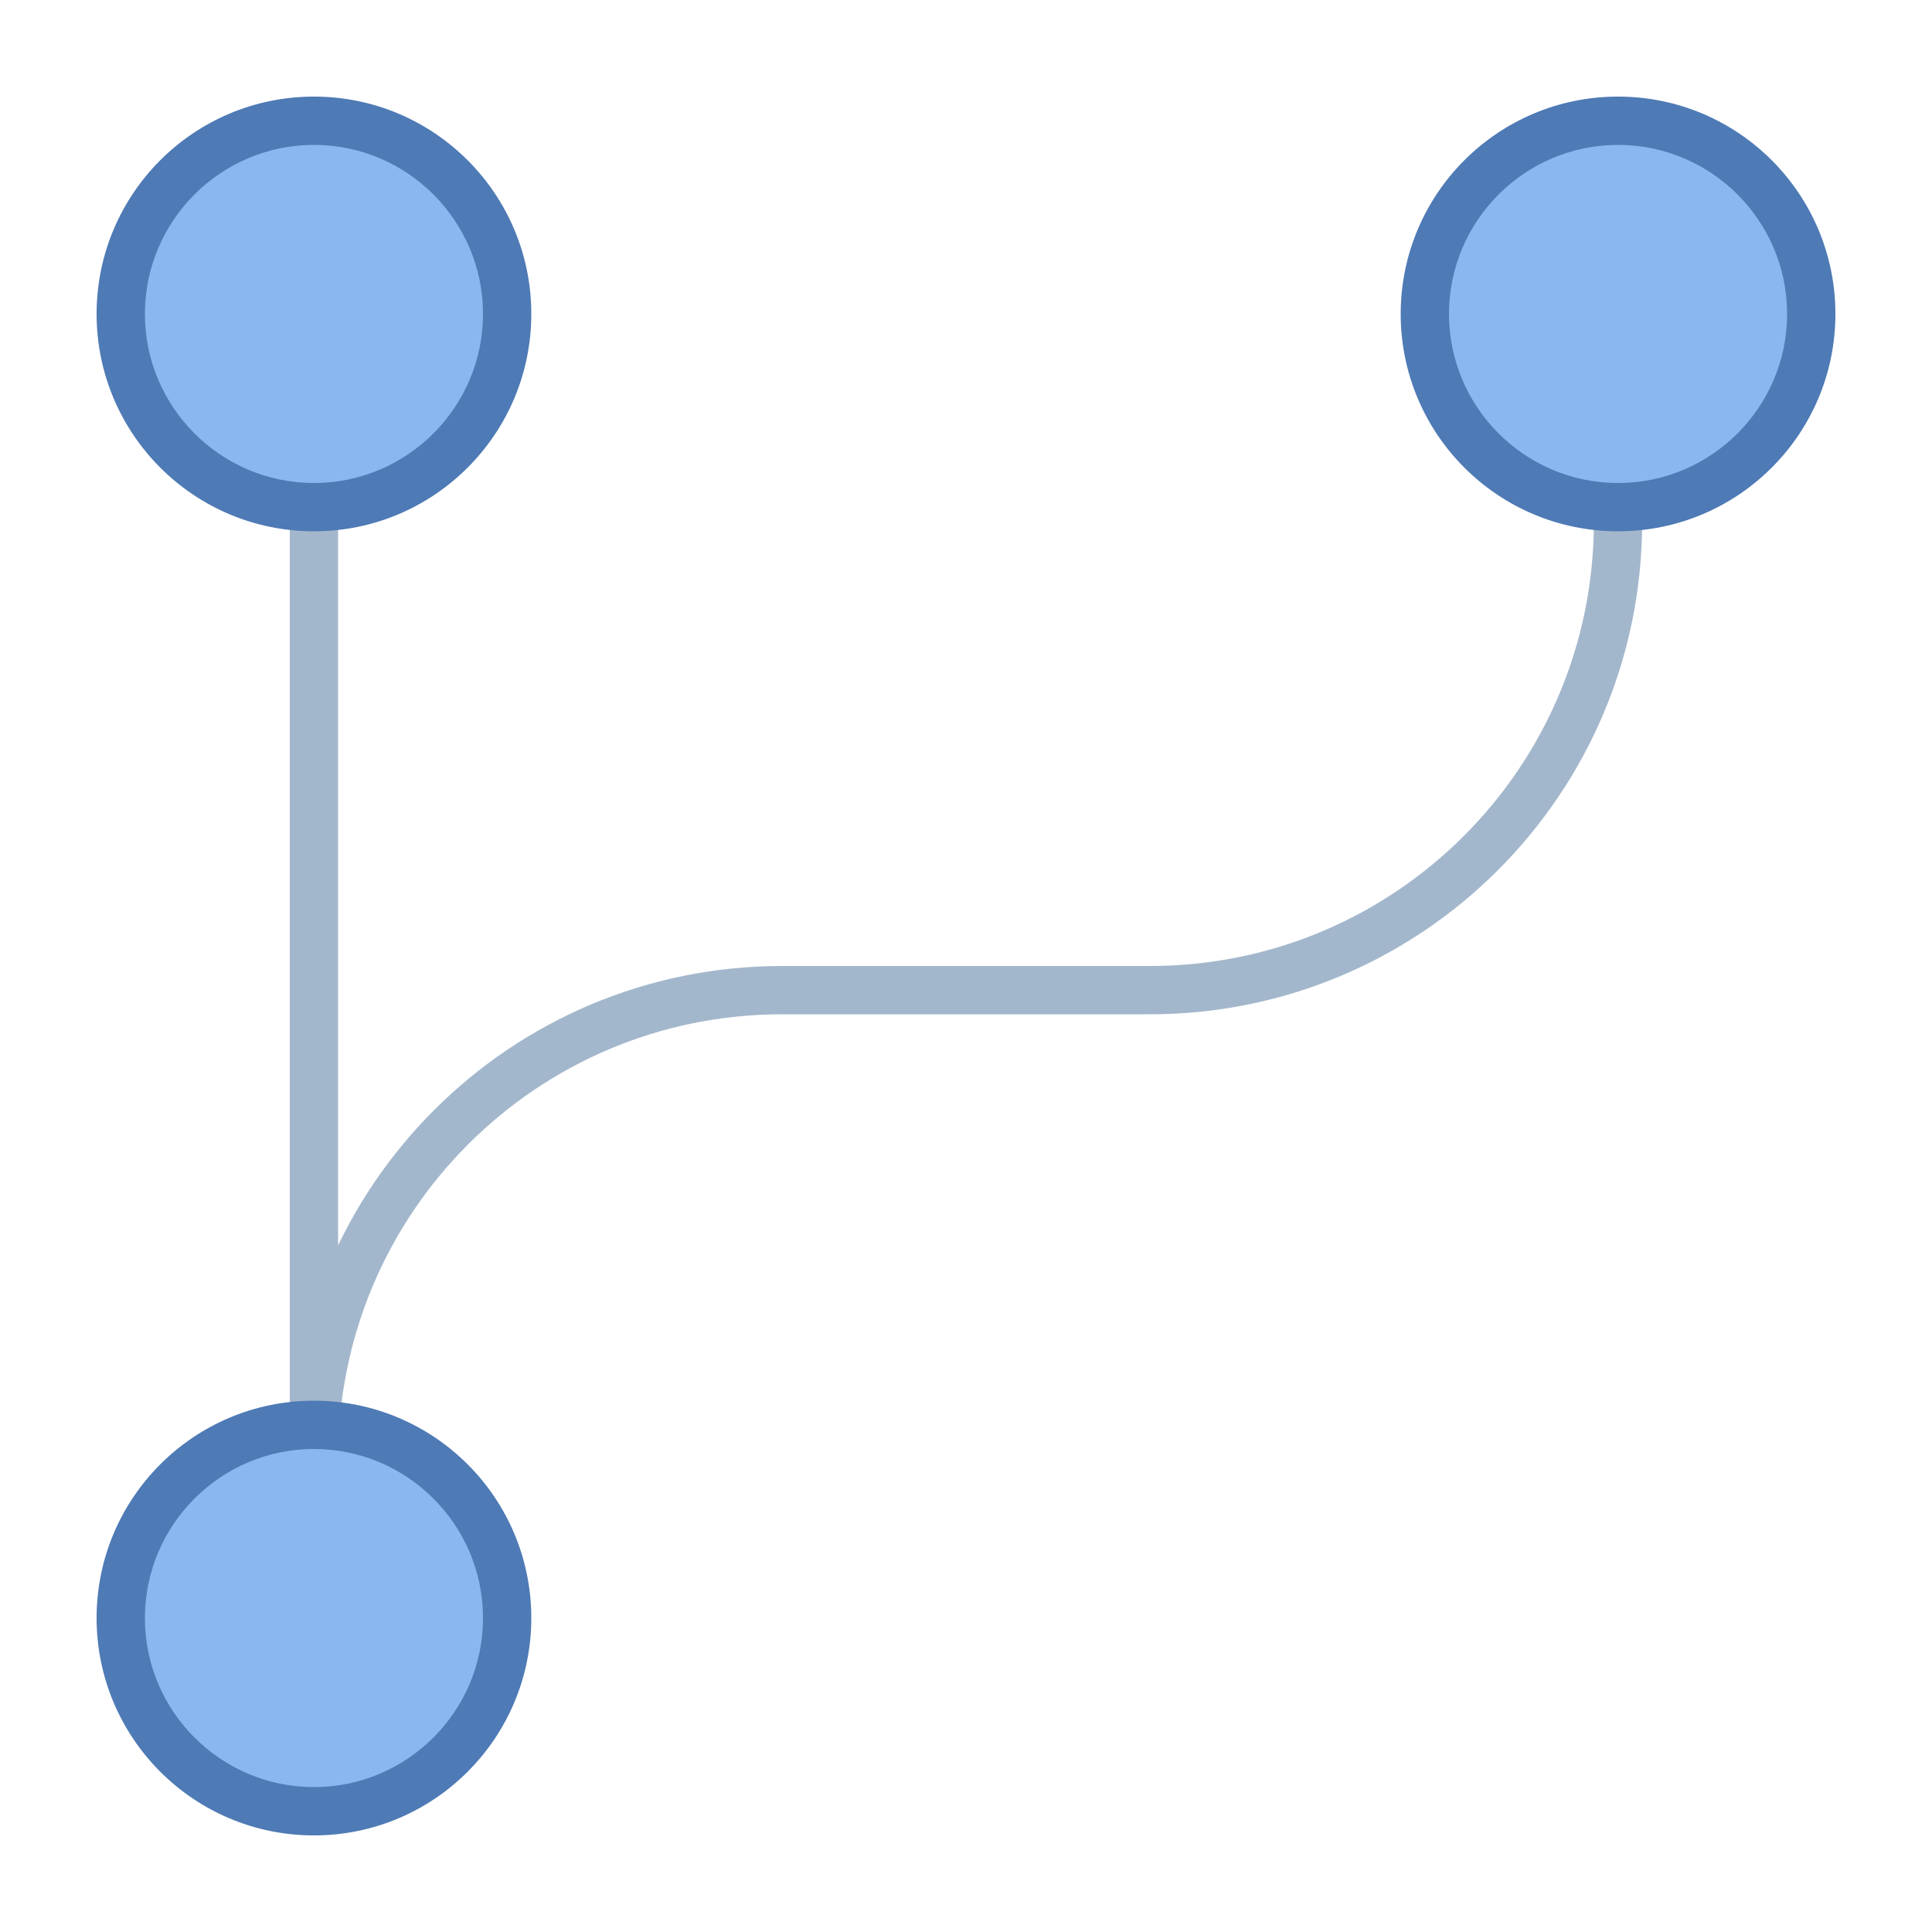 <?xml version="1.0" encoding="iso-8859-1"?>
<!-- Generator: Adobe Illustrator 19.1.1, SVG Export Plug-In . SVG Version: 6.00 Build 0)  -->
<svg xmlns="http://www.w3.org/2000/svg" xmlns:xlink="http://www.w3.org/1999/xlink" version="1.1" id="Layer_1" x="0px" y="0px" viewBox="0 0 40 40" style="enable-background:new 0 0 40 40;" xml:space="preserve">
<path style="fill:none;stroke:#A3B7CC;stroke-miterlimit:10;" d="M6.5,35v-4.808c0-5.353,4.339-9.692,9.692-9.692h7.615  c5.353,0,9.692-4.339,9.692-9.692V5.962"/>
<line style="fill:none;stroke:#A3B7CC;stroke-miterlimit:10;" x1="6.5" y1="32.5" x2="6.5" y2="6.5"/>
<g>
	<path style="fill:#8BB7F0;" d="M6.5,10.5c-2.206,0-4-1.794-4-4s1.794-4,4-4s4,1.794,4,4S8.706,10.5,6.5,10.5z"/>
	<path style="fill:#4E7AB5;" d="M6.5,3C8.43,3,10,4.57,10,6.5S8.43,10,6.5,10S3,8.43,3,6.5S4.57,3,6.5,3 M6.5,2   C4.015,2,2,4.014,2,6.5C2,8.985,4.015,11,6.5,11S11,8.985,11,6.5C11,4.014,8.985,2,6.5,2L6.5,2z"/>
</g>
<g>
	<path style="fill:#8BB7F0;" d="M33.5,10.5c-2.206,0-4-1.794-4-4s1.794-4,4-4s4,1.794,4,4S35.706,10.5,33.5,10.5z"/>
	<path style="fill:#4E7AB5;" d="M33.5,3C35.43,3,37,4.57,37,6.5S35.43,10,33.5,10S30,8.43,30,6.5S31.57,3,33.5,3 M33.5,2   C31.015,2,29,4.014,29,6.5c0,2.485,2.015,4.5,4.5,4.5S38,8.985,38,6.5C38,4.014,35.985,2,33.5,2L33.5,2z"/>
</g>
<g>
	<path style="fill:#8BB7F0;" d="M6.5,37.5c-2.206,0-4-1.794-4-4s1.794-4,4-4s4,1.794,4,4S8.706,37.5,6.5,37.5z"/>
	<path style="fill:#4E7AB5;" d="M6.5,30c1.93,0,3.5,1.57,3.5,3.5S8.43,37,6.5,37S3,35.43,3,33.5S4.57,30,6.5,30 M6.5,29   C4.015,29,2,31.014,2,33.5C2,35.985,4.015,38,6.5,38s4.5-2.015,4.5-4.5C11,31.014,8.985,29,6.5,29L6.5,29z"/>
</g>
</svg>
